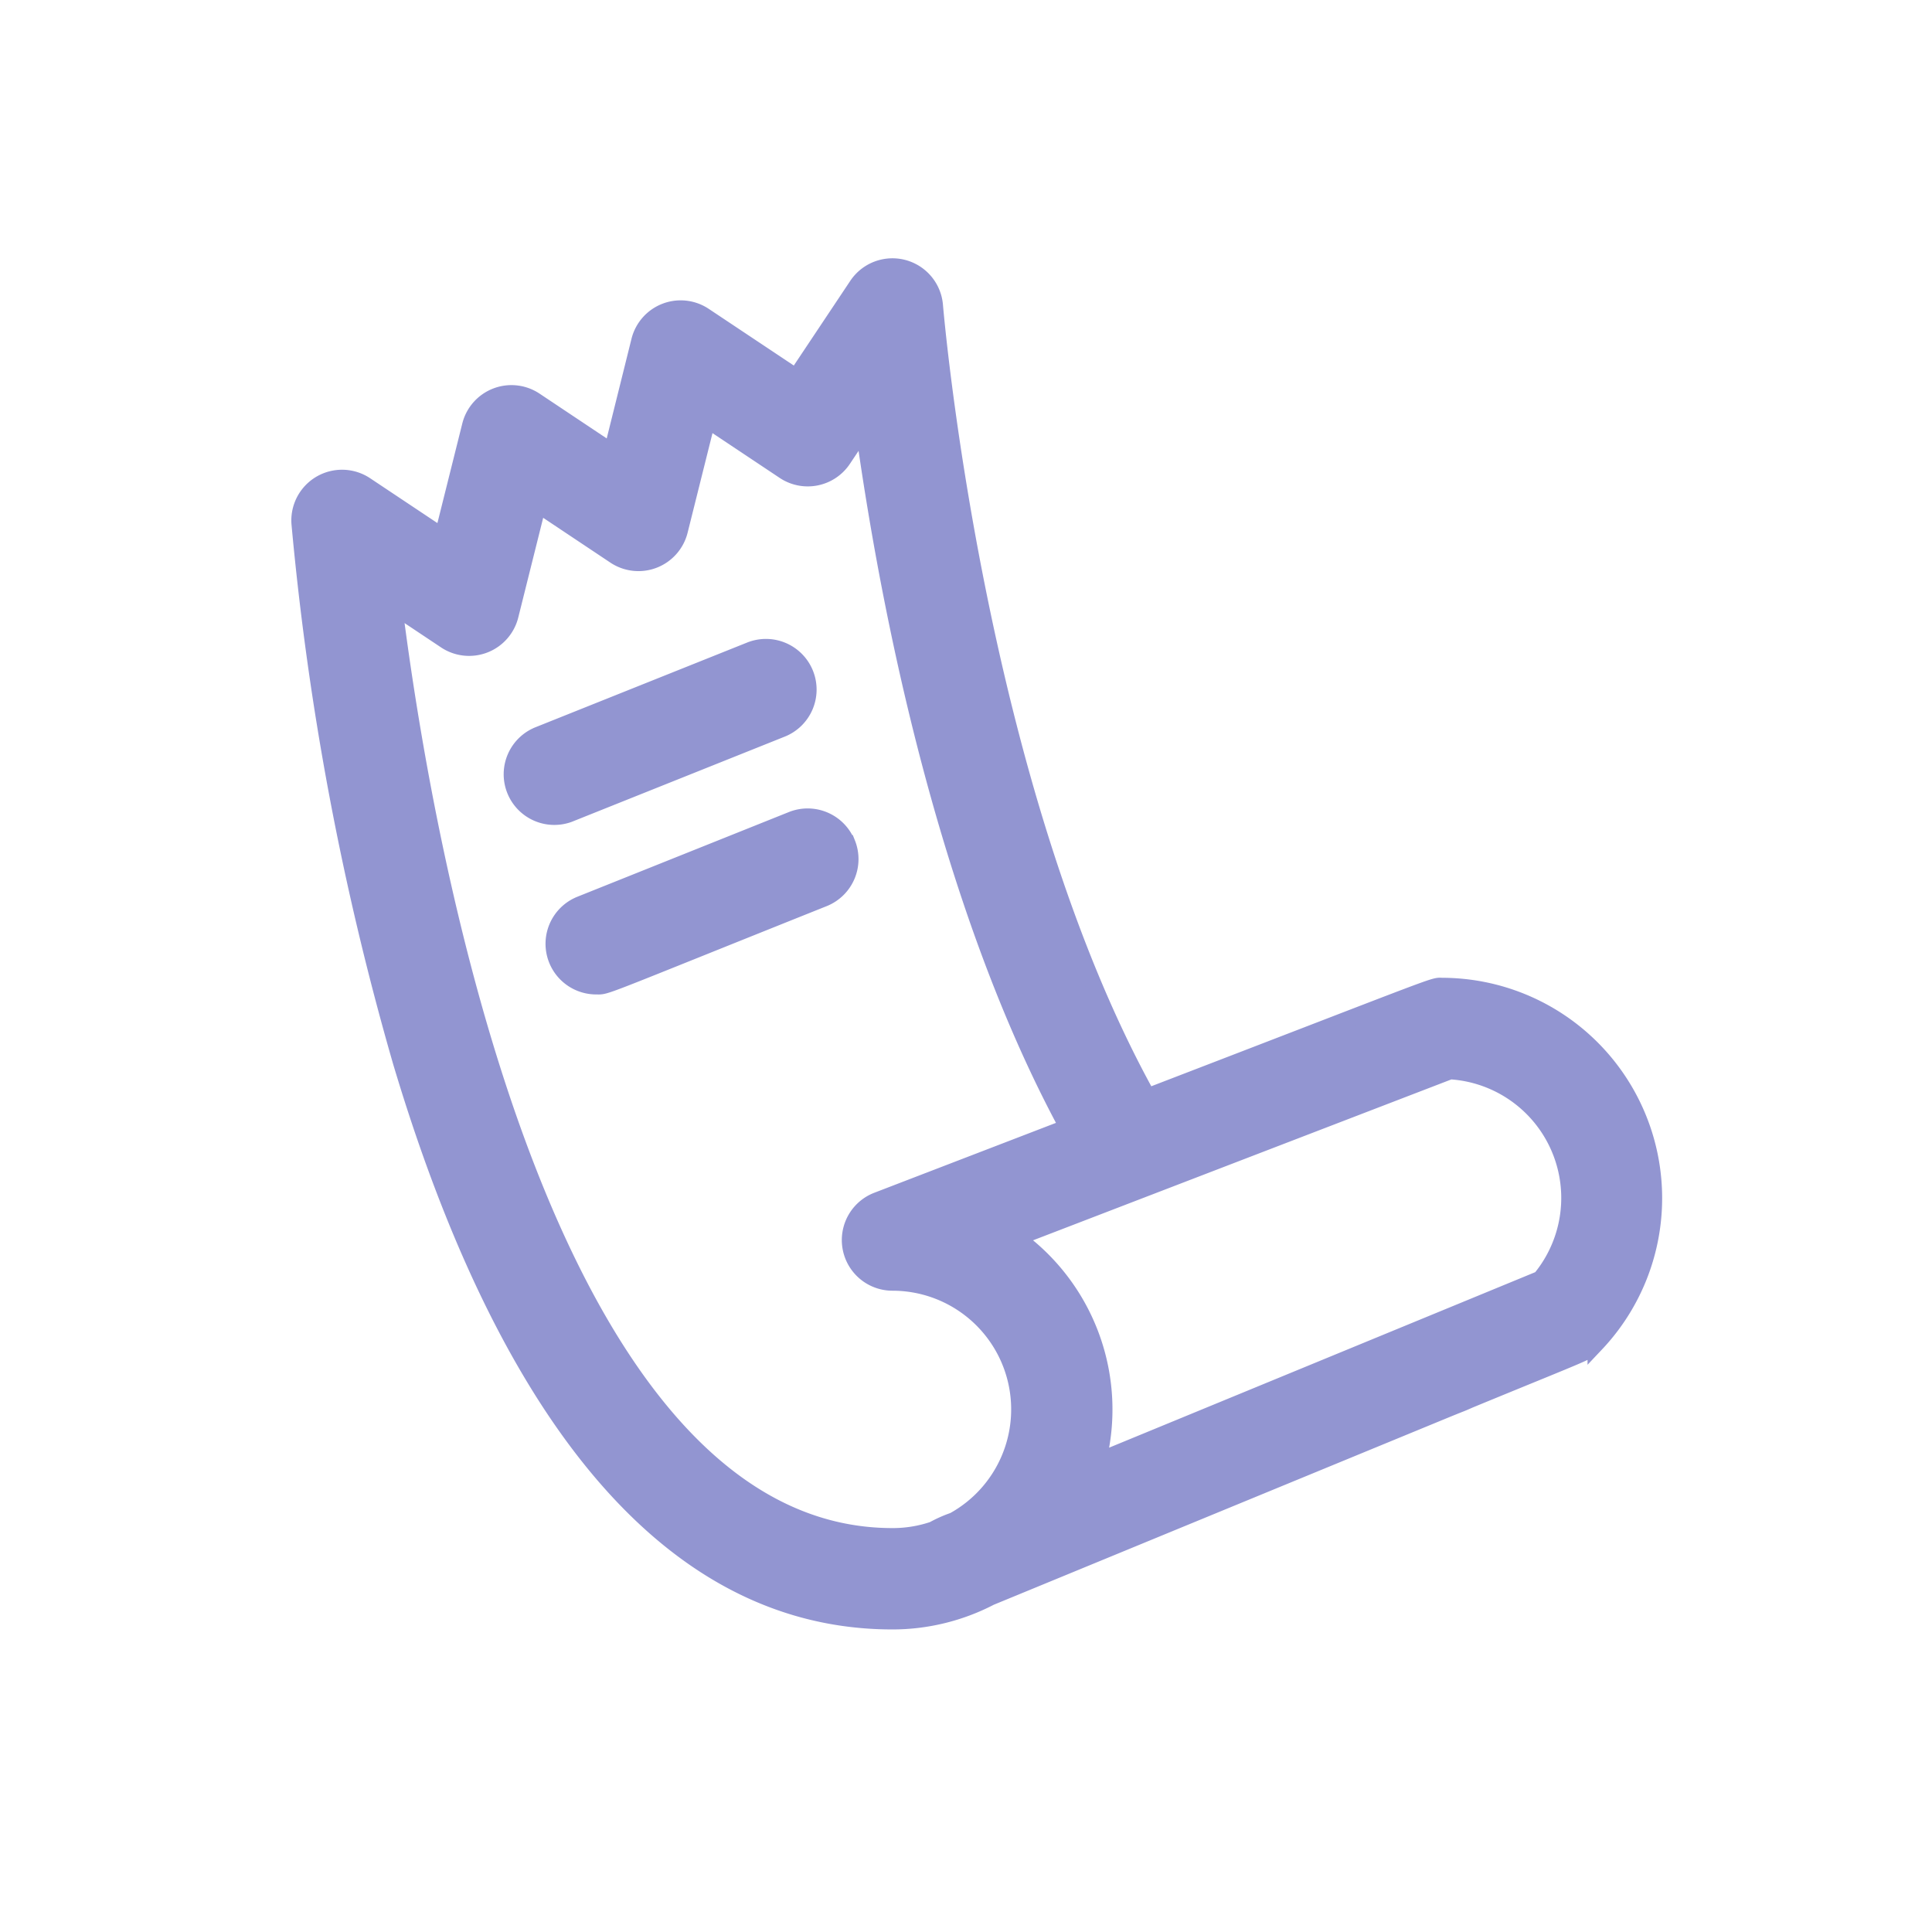 <svg xmlns="http://www.w3.org/2000/svg" width="58" height="58" viewBox="0 0 58 58">
    <g id="bill" transform="translate(9 8)">
        <path id="Path_32974" data-name="Path 32974"
            d="M34.313,21.611c-.337,0,.31-.21-8.864,3.318C20.28,15.617,19.071,1.323,19.059,1.175a1.272,1.272,0,0,0-2.324-.6L14.9,3.327,12.143,1.49A1.271,1.271,0,0,0,10.2,2.24L9.371,5.574,7.059,4.032a1.271,1.271,0,0,0-1.938.749L4.288,8.115,1.976,6.574A1.272,1.272,0,0,0,0,7.73,86.706,86.706,0,0,0,3.042,23.881c2.324,7.78,6.67,16.793,14.75,16.793a6.367,6.367,0,0,0,2.936-.718l13.7-5.642c.578-.236.358-.138.689-.284,3.706-1.526,3.541-1.417,3.792-1.68a6.366,6.366,0,0,0-4.6-10.739ZM19.636,37.657a3.874,3.874,0,0,0-.617.274,3.786,3.786,0,0,1-1.227.2C8.021,38.132,4.056,19.906,2.827,10.2l1.551,1.034a1.271,1.271,0,0,0,1.938-.749L7.15,7.147,9.462,8.689A1.271,1.271,0,0,0,11.4,7.939l.833-3.334,2.312,1.541a1.271,1.271,0,0,0,1.762-.353l.623-.934c.954,6.834,2.854,14.95,6.125,20.989l-5.719,2.2a1.271,1.271,0,0,0,.456,2.457,3.813,3.813,0,0,1,1.844,7.151Zm17.6-7.249L23.953,35.879a6.352,6.352,0,0,0-2.444-6.711l13.024-5.009A3.819,3.819,0,0,1,37.241,30.408Z"
            transform="translate(0 -0.007)" fill="#9295d1" stroke="#9295d1" stroke-width="0.5"></path>
        <path id="Path_32975" data-name="Path 32975"
            d="M81.742,148.988l6.354-2.542a1.271,1.271,0,1,0-.944-2.36L80.8,146.628a1.271,1.271,0,0,0,.944,2.36Z"
            transform="translate(-73.645 -132.558)" fill="#9295d1" stroke="#9295d1"
            stroke-width="0.5"></path>
        <path id="Path_32976" data-name="Path 32976"
            d="M104.8,208.794a1.271,1.271,0,0,0-1.652-.708L96.8,210.628a1.271,1.271,0,0,0,.472,2.451c.344,0-.074.127,6.826-2.633a1.271,1.271,0,0,0,.708-1.652Z"
            transform="translate(-88.374 -191.475)" fill="#9295d1" stroke="#9295d1"
            stroke-width="0.5"></path>
    </g>
</svg>